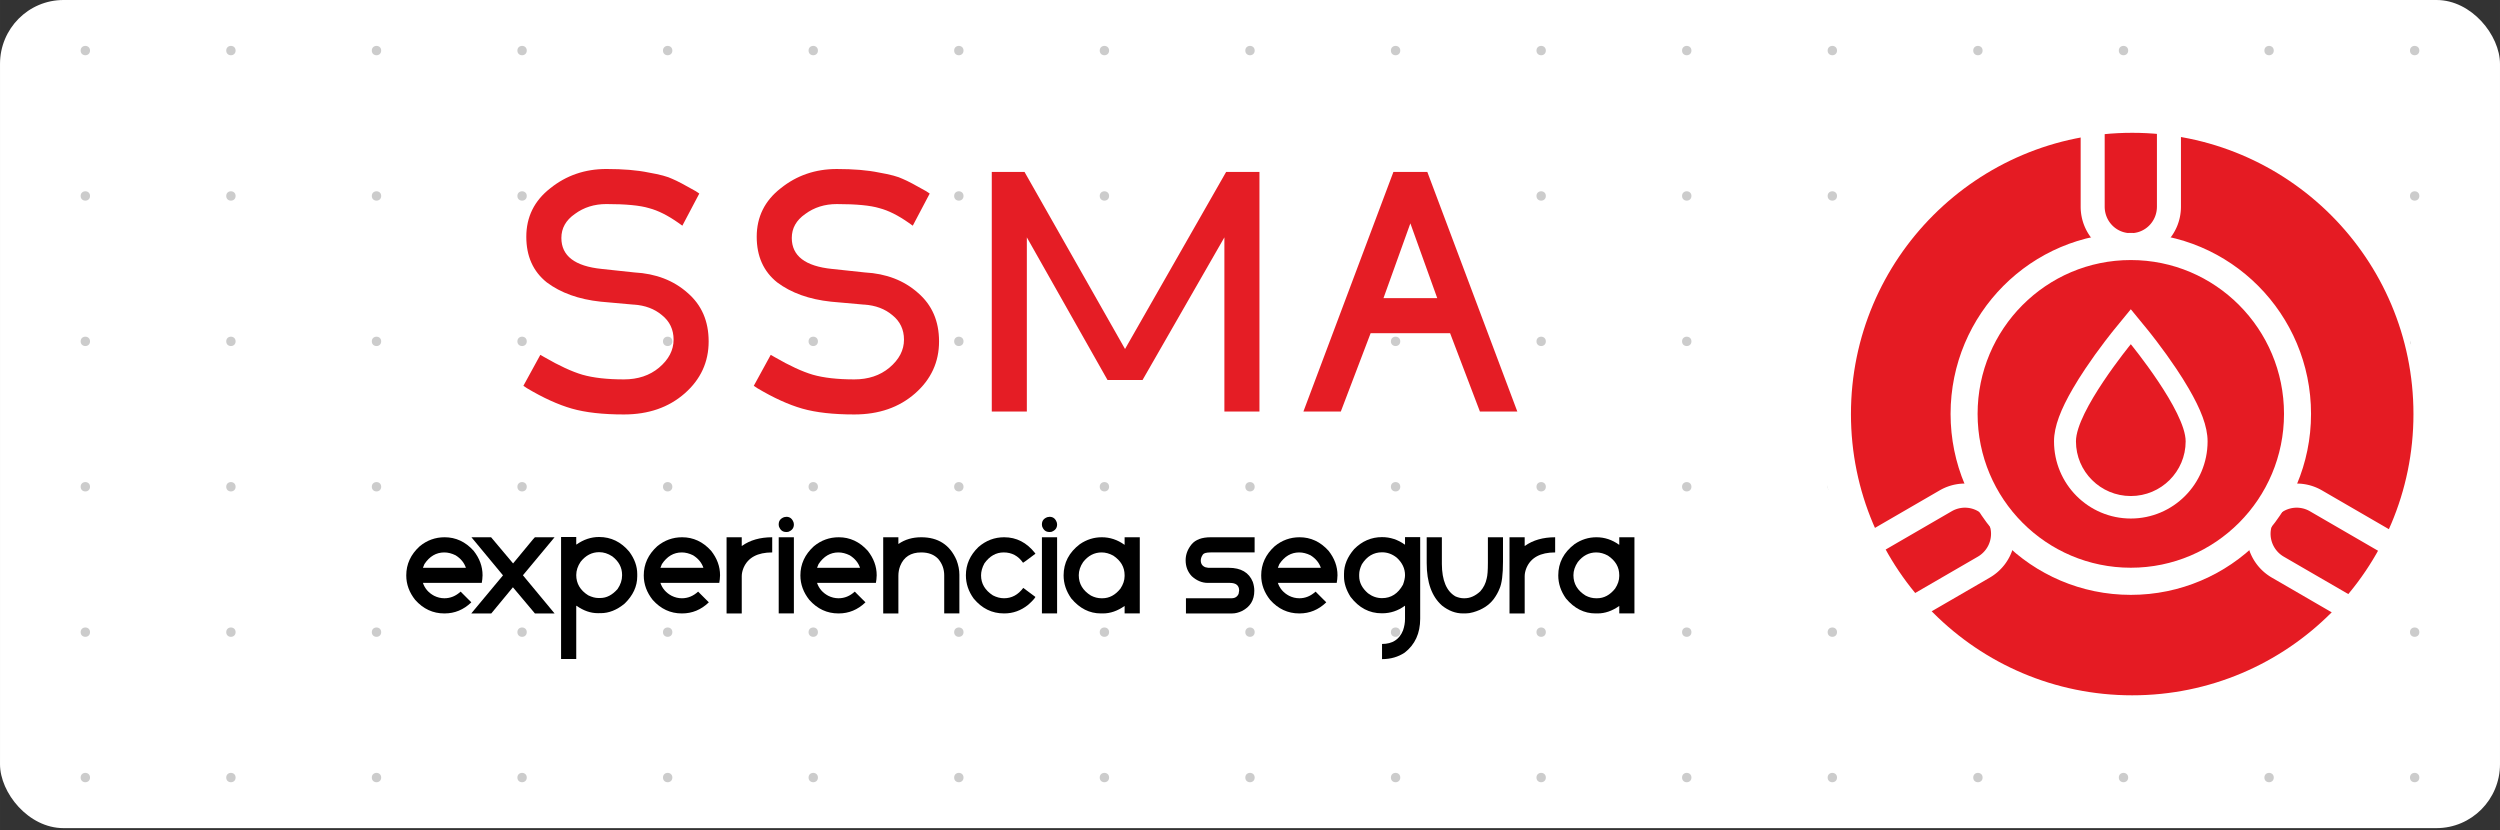 <?xml version="1.0" encoding="UTF-8" standalone="no"?>
<!-- Uploaded to: SVG Repo, www.svgrepo.com, Generator: SVG Repo Mixer Tools -->

<svg
   height="166"
   width="500"
   version="1.1"
   id="Layer_1"
   viewBox="0 0 245.414 81.478"
   xml:space="preserve"
   sodipodi:docname="ssma_logo1.svg"
   inkscape:version="1.2.2 (732a01da63, 2022-12-09)"
   xmlns:inkscape="http://www.inkscape.org/namespaces/inkscape"
   xmlns:sodipodi="http://sodipodi.sourceforge.net/DTD/sodipodi-0.dtd"
   xmlns="http://www.w3.org/2000/svg"
   xmlns:svg="http://www.w3.org/2000/svg"><rect x="0" y="0" width="245.414" height="81.478" fill="#333333" stroke="none"/><defs
   id="defs340">
	
	
	
	
	
	
</defs><sodipodi:namedview
   id="namedview338"
   pagecolor="#ffffff"
   bordercolor="#666666"
   borderopacity="1.0"
   inkscape:showpageshadow="2"
   inkscape:pageopacity="0.0"
   inkscape:pagecheckerboard="0"
   inkscape:deskcolor="#d1d1d1"
   showgrid="false"
   inkscape:zoom="2.776"
   inkscape:cx="250"
   inkscape:cy="82.853026"
   inkscape:window-width="1920"
   inkscape:window-height="1009"
   inkscape:window-x="1912"
   inkscape:window-y="-8"
   inkscape:window-maximized="1"
   inkscape:current-layer="Layer_1"
   showguides="false" />






<g
   id="g15775"
   transform="matrix(0.625,0,0,0.625,3.0908202e-6,4.284668e-7)"><rect
     style="fill:#ffffff;fill-opacity:1;stroke:none;stroke-width:4.069;stroke-linecap:round;stroke-linejoin:round;stroke-dasharray:none;stroke-opacity:1"
     id="rect9449"
     width="392.663"
     height="130.07"
     x="8.2421875e-06"
     y="1.1425782e-06"
     rx="9.972"
     ry="10.043" /><g
     id="g11105"
     style="fill:#cccccc"
     transform="translate(-3.598,-2.309)"><g
       id="g10626"
       transform="translate(-0.3)"
       style="fill:#cccccc"><circle
         style="fill:#cccccc;fill-opacity:1;stroke:none;stroke-width:0.498;stroke-linecap:round;stroke-linejoin:round;stroke-dasharray:none;stroke-opacity:1"
         id="path10268"
         cx="17.3"
         cy="10.252"
         r="0.736" /><circle
         style="fill:#cccccc;fill-opacity:1;stroke:none;stroke-width:0.498;stroke-linecap:round;stroke-linejoin:round;stroke-dasharray:none;stroke-opacity:1"
         id="path10268-8"
         cx="40.166"
         cy="10.252"
         r="0.736" /><circle
         style="fill:#cccccc;fill-opacity:1;stroke:none;stroke-width:0.498;stroke-linecap:round;stroke-linejoin:round;stroke-dasharray:none;stroke-opacity:1"
         id="path10268-8-2"
         cx="63.032"
         cy="10.252"
         r="0.736" /><circle
         style="fill:#cccccc;fill-opacity:1;stroke:none;stroke-width:0.498;stroke-linecap:round;stroke-linejoin:round;stroke-dasharray:none;stroke-opacity:1"
         id="path10268-8-0"
         cx="85.898"
         cy="10.252"
         r="0.736" /><circle
         style="fill:#cccccc;fill-opacity:1;stroke:none;stroke-width:0.498;stroke-linecap:round;stroke-linejoin:round;stroke-dasharray:none;stroke-opacity:1"
         id="path10268-8-2-7"
         cx="108.764"
         cy="10.252"
         r="0.736" /><circle
         style="fill:#cccccc;fill-opacity:1;stroke:none;stroke-width:0.498;stroke-linecap:round;stroke-linejoin:round;stroke-dasharray:none;stroke-opacity:1"
         id="path10268-8-3"
         cx="131.63"
         cy="10.252"
         r="0.736" /><circle
         style="fill:#cccccc;fill-opacity:1;stroke:none;stroke-width:0.498;stroke-linecap:round;stroke-linejoin:round;stroke-dasharray:none;stroke-opacity:1"
         id="path10268-8-2-1"
         cx="154.497"
         cy="10.252"
         r="0.736" /><circle
         style="fill:#cccccc;fill-opacity:1;stroke:none;stroke-width:0.498;stroke-linecap:round;stroke-linejoin:round;stroke-dasharray:none;stroke-opacity:1"
         id="path10268-8-0-5"
         cx="177.363"
         cy="10.252"
         r="0.736" /><circle
         style="fill:#cccccc;fill-opacity:1;stroke:none;stroke-width:0.498;stroke-linecap:round;stroke-linejoin:round;stroke-dasharray:none;stroke-opacity:1"
         id="path10268-8-2-7-0"
         cx="200.229"
         cy="10.252"
         r="0.736" /><circle
         style="fill:#cccccc;fill-opacity:1;stroke:none;stroke-width:0.498;stroke-linecap:round;stroke-linejoin:round;stroke-dasharray:none;stroke-opacity:1"
         id="path10268-8-6"
         cx="223.095"
         cy="10.252"
         r="0.736" /><circle
         style="fill:#cccccc;fill-opacity:1;stroke:none;stroke-width:0.498;stroke-linecap:round;stroke-linejoin:round;stroke-dasharray:none;stroke-opacity:1"
         id="path10268-8-2-5"
         cx="245.961"
         cy="10.252"
         r="0.736" /><circle
         style="fill:#cccccc;fill-opacity:1;stroke:none;stroke-width:0.498;stroke-linecap:round;stroke-linejoin:round;stroke-dasharray:none;stroke-opacity:1"
         id="path10268-8-0-9"
         cx="268.827"
         cy="10.252"
         r="0.736" /><circle
         style="fill:#cccccc;fill-opacity:1;stroke:none;stroke-width:0.498;stroke-linecap:round;stroke-linejoin:round;stroke-dasharray:none;stroke-opacity:1"
         id="path10268-8-2-7-5"
         cx="291.694"
         cy="10.252"
         r="0.736" /><circle
         style="fill:#cccccc;fill-opacity:1;stroke:none;stroke-width:0.498;stroke-linecap:round;stroke-linejoin:round;stroke-dasharray:none;stroke-opacity:1"
         id="path10268-8-3-1"
         cx="314.56"
         cy="10.252"
         r="0.736" /><circle
         style="fill:#cccccc;fill-opacity:1;stroke:none;stroke-width:0.498;stroke-linecap:round;stroke-linejoin:round;stroke-dasharray:none;stroke-opacity:1"
         id="path10268-8-2-1-0"
         cx="337.426"
         cy="10.252"
         r="0.736" /><circle
         style="fill:#cccccc;fill-opacity:1;stroke:none;stroke-width:0.498;stroke-linecap:round;stroke-linejoin:round;stroke-dasharray:none;stroke-opacity:1"
         id="path10268-8-0-5-9"
         cx="360.292"
         cy="10.252"
         r="0.736" /><circle
         style="fill:#cccccc;fill-opacity:1;stroke:none;stroke-width:0.498;stroke-linecap:round;stroke-linejoin:round;stroke-dasharray:none;stroke-opacity:1"
         id="path10268-8-2-7-0-5"
         cx="383.158"
         cy="10.252"
         r="0.736" /></g><g
       id="g10645"
       transform="translate(-0.3,-0.567)"
       style="fill:#cccccc"><circle
         style="fill:#cccccc;fill-opacity:1;stroke:none;stroke-width:0.498;stroke-linecap:round;stroke-linejoin:round;stroke-dasharray:none;stroke-opacity:1"
         id="path10268-2"
         cx="17.3"
         cy="33.655"
         r="0.736" /><circle
         style="fill:#cccccc;fill-opacity:1;stroke:none;stroke-width:0.498;stroke-linecap:round;stroke-linejoin:round;stroke-dasharray:none;stroke-opacity:1"
         id="path10268-8-60"
         cx="40.166"
         cy="33.655"
         r="0.736" /><circle
         style="fill:#cccccc;fill-opacity:1;stroke:none;stroke-width:0.498;stroke-linecap:round;stroke-linejoin:round;stroke-dasharray:none;stroke-opacity:1"
         id="path10268-8-2-77"
         cx="63.032"
         cy="33.655"
         r="0.736" /><circle
         style="fill:#cccccc;fill-opacity:1;stroke:none;stroke-width:0.498;stroke-linecap:round;stroke-linejoin:round;stroke-dasharray:none;stroke-opacity:1"
         id="path10268-8-0-8"
         cx="85.898"
         cy="33.655"
         r="0.736" /><circle
         style="fill:#cccccc;fill-opacity:1;stroke:none;stroke-width:0.498;stroke-linecap:round;stroke-linejoin:round;stroke-dasharray:none;stroke-opacity:1"
         id="path10268-8-2-7-6"
         cx="108.764"
         cy="33.655"
         r="0.736" /><circle
         style="fill:#cccccc;fill-opacity:1;stroke:none;stroke-width:0.498;stroke-linecap:round;stroke-linejoin:round;stroke-dasharray:none;stroke-opacity:1"
         id="path10268-8-3-4"
         cx="131.63"
         cy="33.655"
         r="0.736" /><circle
         style="fill:#cccccc;fill-opacity:1;stroke:none;stroke-width:0.498;stroke-linecap:round;stroke-linejoin:round;stroke-dasharray:none;stroke-opacity:1"
         id="path10268-8-2-1-6"
         cx="154.497"
         cy="33.655"
         r="0.736" /><circle
         style="fill:#cccccc;fill-opacity:1;stroke:none;stroke-width:0.498;stroke-linecap:round;stroke-linejoin:round;stroke-dasharray:none;stroke-opacity:1"
         id="path10268-8-0-5-2"
         cx="177.363"
         cy="33.655"
         r="0.736" /><circle
         style="fill:#cccccc;fill-opacity:1;stroke:none;stroke-width:0.498;stroke-linecap:round;stroke-linejoin:round;stroke-dasharray:none;stroke-opacity:1"
         id="path10268-8-2-7-0-2"
         cx="200.229"
         cy="33.655"
         r="0.736" /><circle
         style="fill:#cccccc;fill-opacity:1;stroke:none;stroke-width:0.498;stroke-linecap:round;stroke-linejoin:round;stroke-dasharray:none;stroke-opacity:1"
         id="path10268-8-6-8"
         cx="223.095"
         cy="33.655"
         r="0.736" /><circle
         style="fill:#cccccc;fill-opacity:1;stroke:none;stroke-width:0.498;stroke-linecap:round;stroke-linejoin:round;stroke-dasharray:none;stroke-opacity:1"
         id="path10268-8-2-5-5"
         cx="245.961"
         cy="33.655"
         r="0.736" /><circle
         style="fill:#cccccc;fill-opacity:1;stroke:none;stroke-width:0.498;stroke-linecap:round;stroke-linejoin:round;stroke-dasharray:none;stroke-opacity:1"
         id="path10268-8-0-9-6"
         cx="268.827"
         cy="33.655"
         r="0.736" /><circle
         style="fill:#cccccc;fill-opacity:1;stroke:none;stroke-width:0.498;stroke-linecap:round;stroke-linejoin:round;stroke-dasharray:none;stroke-opacity:1"
         id="path10268-8-2-7-5-0"
         cx="291.694"
         cy="33.655"
         r="0.736" /><circle
         style="fill:#cccccc;fill-opacity:1;stroke:none;stroke-width:0.498;stroke-linecap:round;stroke-linejoin:round;stroke-dasharray:none;stroke-opacity:1"
         id="path10268-8-3-1-6"
         cx="314.56"
         cy="33.655"
         r="0.736" /><circle
         style="fill:#cccccc;fill-opacity:1;stroke:none;stroke-width:0.498;stroke-linecap:round;stroke-linejoin:round;stroke-dasharray:none;stroke-opacity:1"
         id="path10268-8-2-1-0-9"
         cx="337.426"
         cy="33.655"
         r="0.736" /><circle
         style="fill:#cccccc;fill-opacity:1;stroke:none;stroke-width:0.498;stroke-linecap:round;stroke-linejoin:round;stroke-dasharray:none;stroke-opacity:1"
         id="path10268-8-0-5-9-5"
         cx="360.292"
         cy="33.655"
         r="0.736" /><circle
         style="fill:#cccccc;fill-opacity:1;stroke:none;stroke-width:0.498;stroke-linecap:round;stroke-linejoin:round;stroke-dasharray:none;stroke-opacity:1"
         id="path10268-8-2-7-0-5-1"
         cx="383.158"
         cy="33.655"
         r="0.736" /></g><g
       id="g10626-9"
       transform="translate(-0.3,45.674)"
       style="fill:#cccccc"><circle
         style="fill:#cccccc;fill-opacity:1;stroke:none;stroke-width:0.498;stroke-linecap:round;stroke-linejoin:round;stroke-dasharray:none;stroke-opacity:1"
         id="path10268-80"
         cx="17.3"
         cy="10.252"
         r="0.736" /><circle
         style="fill:#cccccc;fill-opacity:1;stroke:none;stroke-width:0.498;stroke-linecap:round;stroke-linejoin:round;stroke-dasharray:none;stroke-opacity:1"
         id="path10268-8-1"
         cx="40.166"
         cy="10.252"
         r="0.736" /><circle
         style="fill:#cccccc;fill-opacity:1;stroke:none;stroke-width:0.498;stroke-linecap:round;stroke-linejoin:round;stroke-dasharray:none;stroke-opacity:1"
         id="path10268-8-2-52"
         cx="63.032"
         cy="10.252"
         r="0.736" /><circle
         style="fill:#cccccc;fill-opacity:1;stroke:none;stroke-width:0.498;stroke-linecap:round;stroke-linejoin:round;stroke-dasharray:none;stroke-opacity:1"
         id="path10268-8-0-83"
         cx="85.898"
         cy="10.252"
         r="0.736" /><circle
         style="fill:#cccccc;fill-opacity:1;stroke:none;stroke-width:0.498;stroke-linecap:round;stroke-linejoin:round;stroke-dasharray:none;stroke-opacity:1"
         id="path10268-8-2-7-7"
         cx="108.764"
         cy="10.252"
         r="0.736" /><circle
         style="fill:#cccccc;fill-opacity:1;stroke:none;stroke-width:0.498;stroke-linecap:round;stroke-linejoin:round;stroke-dasharray:none;stroke-opacity:1"
         id="path10268-8-3-8"
         cx="131.63"
         cy="10.252"
         r="0.736" /><circle
         style="fill:#cccccc;fill-opacity:1;stroke:none;stroke-width:0.498;stroke-linecap:round;stroke-linejoin:round;stroke-dasharray:none;stroke-opacity:1"
         id="path10268-8-2-1-5"
         cx="154.497"
         cy="10.252"
         r="0.736" /><circle
         style="fill:#cccccc;fill-opacity:1;stroke:none;stroke-width:0.498;stroke-linecap:round;stroke-linejoin:round;stroke-dasharray:none;stroke-opacity:1"
         id="path10268-8-0-5-3"
         cx="177.363"
         cy="10.252"
         r="0.736" /><circle
         style="fill:#cccccc;fill-opacity:1;stroke:none;stroke-width:0.498;stroke-linecap:round;stroke-linejoin:round;stroke-dasharray:none;stroke-opacity:1"
         id="path10268-8-2-7-0-3"
         cx="200.229"
         cy="10.252"
         r="0.736" /><circle
         style="fill:#cccccc;fill-opacity:1;stroke:none;stroke-width:0.498;stroke-linecap:round;stroke-linejoin:round;stroke-dasharray:none;stroke-opacity:1"
         id="path10268-8-6-82"
         cx="223.095"
         cy="10.252"
         r="0.736" /><circle
         style="fill:#cccccc;fill-opacity:1;stroke:none;stroke-width:0.498;stroke-linecap:round;stroke-linejoin:round;stroke-dasharray:none;stroke-opacity:1"
         id="path10268-8-2-5-6"
         cx="245.961"
         cy="10.252"
         r="0.736" /><circle
         style="fill:#cccccc;fill-opacity:1;stroke:none;stroke-width:0.498;stroke-linecap:round;stroke-linejoin:round;stroke-dasharray:none;stroke-opacity:1"
         id="path10268-8-0-9-9"
         cx="268.827"
         cy="10.252"
         r="0.736" /><circle
         style="fill:#cccccc;fill-opacity:1;stroke:none;stroke-width:0.498;stroke-linecap:round;stroke-linejoin:round;stroke-dasharray:none;stroke-opacity:1"
         id="path10268-8-2-7-5-1"
         cx="291.694"
         cy="10.252"
         r="0.736" /><circle
         style="fill:#cccccc;fill-opacity:1;stroke:none;stroke-width:0.498;stroke-linecap:round;stroke-linejoin:round;stroke-dasharray:none;stroke-opacity:1"
         id="path10268-8-3-1-9"
         cx="314.56"
         cy="10.252"
         r="0.736" /><circle
         style="fill:#cccccc;fill-opacity:1;stroke:none;stroke-width:0.498;stroke-linecap:round;stroke-linejoin:round;stroke-dasharray:none;stroke-opacity:1"
         id="path10268-8-2-1-0-8"
         cx="337.426"
         cy="10.252"
         r="0.736" /><circle
         style="fill:#cccccc;fill-opacity:1;stroke:none;stroke-width:0.498;stroke-linecap:round;stroke-linejoin:round;stroke-dasharray:none;stroke-opacity:1"
         id="path10268-8-0-5-9-1"
         cx="360.292"
         cy="10.252"
         r="0.736" /><circle
         style="fill:#cccccc;fill-opacity:1;stroke:none;stroke-width:0.498;stroke-linecap:round;stroke-linejoin:round;stroke-dasharray:none;stroke-opacity:1"
         id="path10268-8-2-7-0-5-6"
         cx="383.158"
         cy="10.252"
         r="0.736" /></g><g
       id="g10645-7"
       transform="translate(-0.3,45.107)"
       style="fill:#cccccc"><circle
         style="fill:#cccccc;fill-opacity:1;stroke:none;stroke-width:0.498;stroke-linecap:round;stroke-linejoin:round;stroke-dasharray:none;stroke-opacity:1"
         id="path10268-2-1"
         cx="17.3"
         cy="33.655"
         r="0.736" /><circle
         style="fill:#cccccc;fill-opacity:1;stroke:none;stroke-width:0.498;stroke-linecap:round;stroke-linejoin:round;stroke-dasharray:none;stroke-opacity:1"
         id="path10268-8-60-3"
         cx="40.166"
         cy="33.655"
         r="0.736" /><circle
         style="fill:#cccccc;fill-opacity:1;stroke:none;stroke-width:0.498;stroke-linecap:round;stroke-linejoin:round;stroke-dasharray:none;stroke-opacity:1"
         id="path10268-8-2-77-2"
         cx="63.032"
         cy="33.655"
         r="0.736" /><circle
         style="fill:#cccccc;fill-opacity:1;stroke:none;stroke-width:0.498;stroke-linecap:round;stroke-linejoin:round;stroke-dasharray:none;stroke-opacity:1"
         id="path10268-8-0-8-2"
         cx="85.898"
         cy="33.655"
         r="0.736" /><circle
         style="fill:#cccccc;fill-opacity:1;stroke:none;stroke-width:0.498;stroke-linecap:round;stroke-linejoin:round;stroke-dasharray:none;stroke-opacity:1"
         id="path10268-8-2-7-6-4"
         cx="108.764"
         cy="33.655"
         r="0.736" /><circle
         style="fill:#cccccc;fill-opacity:1;stroke:none;stroke-width:0.498;stroke-linecap:round;stroke-linejoin:round;stroke-dasharray:none;stroke-opacity:1"
         id="path10268-8-3-4-4"
         cx="131.63"
         cy="33.655"
         r="0.736" /><circle
         style="fill:#cccccc;fill-opacity:1;stroke:none;stroke-width:0.498;stroke-linecap:round;stroke-linejoin:round;stroke-dasharray:none;stroke-opacity:1"
         id="path10268-8-2-1-6-2"
         cx="154.497"
         cy="33.655"
         r="0.736" /><circle
         style="fill:#cccccc;fill-opacity:1;stroke:none;stroke-width:0.498;stroke-linecap:round;stroke-linejoin:round;stroke-dasharray:none;stroke-opacity:1"
         id="path10268-8-0-5-2-6"
         cx="177.363"
         cy="33.655"
         r="0.736" /><circle
         style="fill:#cccccc;fill-opacity:1;stroke:none;stroke-width:0.498;stroke-linecap:round;stroke-linejoin:round;stroke-dasharray:none;stroke-opacity:1"
         id="path10268-8-2-7-0-2-8"
         cx="200.229"
         cy="33.655"
         r="0.736" /><circle
         style="fill:#cccccc;fill-opacity:1;stroke:none;stroke-width:0.498;stroke-linecap:round;stroke-linejoin:round;stroke-dasharray:none;stroke-opacity:1"
         id="path10268-8-6-8-7"
         cx="223.095"
         cy="33.655"
         r="0.736" /><circle
         style="fill:#cccccc;fill-opacity:1;stroke:none;stroke-width:0.498;stroke-linecap:round;stroke-linejoin:round;stroke-dasharray:none;stroke-opacity:1"
         id="path10268-8-2-5-5-0"
         cx="245.961"
         cy="33.655"
         r="0.736" /><circle
         style="fill:#cccccc;fill-opacity:1;stroke:none;stroke-width:0.498;stroke-linecap:round;stroke-linejoin:round;stroke-dasharray:none;stroke-opacity:1"
         id="path10268-8-0-9-6-4"
         cx="268.827"
         cy="33.655"
         r="0.736" /><circle
         style="fill:#cccccc;fill-opacity:1;stroke:none;stroke-width:0.498;stroke-linecap:round;stroke-linejoin:round;stroke-dasharray:none;stroke-opacity:1"
         id="path10268-8-2-7-5-0-3"
         cx="291.694"
         cy="33.655"
         r="0.736" /><circle
         style="fill:#cccccc;fill-opacity:1;stroke:none;stroke-width:0.498;stroke-linecap:round;stroke-linejoin:round;stroke-dasharray:none;stroke-opacity:1"
         id="path10268-8-3-1-6-2"
         cx="314.56"
         cy="33.655"
         r="0.736" /><circle
         style="fill:#cccccc;fill-opacity:1;stroke:none;stroke-width:0.498;stroke-linecap:round;stroke-linejoin:round;stroke-dasharray:none;stroke-opacity:1"
         id="path10268-8-2-1-0-9-7"
         cx="337.426"
         cy="33.655"
         r="0.736" /><circle
         style="fill:#cccccc;fill-opacity:1;stroke:none;stroke-width:0.498;stroke-linecap:round;stroke-linejoin:round;stroke-dasharray:none;stroke-opacity:1"
         id="path10268-8-0-5-9-5-4"
         cx="360.292"
         cy="33.655"
         r="0.736" /><circle
         style="fill:#cccccc;fill-opacity:1;stroke:none;stroke-width:0.498;stroke-linecap:round;stroke-linejoin:round;stroke-dasharray:none;stroke-opacity:1"
         id="path10268-8-2-7-0-5-1-0"
         cx="383.158"
         cy="33.655"
         r="0.736" /></g><g
       id="g10626-92"
       transform="translate(-0.3,91.347)"
       style="fill:#cccccc"><circle
         style="fill:#cccccc;fill-opacity:1;stroke:none;stroke-width:0.498;stroke-linecap:round;stroke-linejoin:round;stroke-dasharray:none;stroke-opacity:1"
         id="path10268-3"
         cx="17.3"
         cy="10.252"
         r="0.736" /><circle
         style="fill:#cccccc;fill-opacity:1;stroke:none;stroke-width:0.498;stroke-linecap:round;stroke-linejoin:round;stroke-dasharray:none;stroke-opacity:1"
         id="path10268-8-8"
         cx="40.166"
         cy="10.252"
         r="0.736" /><circle
         style="fill:#cccccc;fill-opacity:1;stroke:none;stroke-width:0.498;stroke-linecap:round;stroke-linejoin:round;stroke-dasharray:none;stroke-opacity:1"
         id="path10268-8-2-13"
         cx="63.032"
         cy="10.252"
         r="0.736" /><circle
         style="fill:#cccccc;fill-opacity:1;stroke:none;stroke-width:0.498;stroke-linecap:round;stroke-linejoin:round;stroke-dasharray:none;stroke-opacity:1"
         id="path10268-8-0-3"
         cx="85.898"
         cy="10.252"
         r="0.736" /><circle
         style="fill:#cccccc;fill-opacity:1;stroke:none;stroke-width:0.498;stroke-linecap:round;stroke-linejoin:round;stroke-dasharray:none;stroke-opacity:1"
         id="path10268-8-2-7-73"
         cx="108.764"
         cy="10.252"
         r="0.736" /><circle
         style="fill:#cccccc;fill-opacity:1;stroke:none;stroke-width:0.498;stroke-linecap:round;stroke-linejoin:round;stroke-dasharray:none;stroke-opacity:1"
         id="path10268-8-3-5"
         cx="131.63"
         cy="10.252"
         r="0.736" /><circle
         style="fill:#cccccc;fill-opacity:1;stroke:none;stroke-width:0.498;stroke-linecap:round;stroke-linejoin:round;stroke-dasharray:none;stroke-opacity:1"
         id="path10268-8-2-1-4"
         cx="154.497"
         cy="10.252"
         r="0.736" /><circle
         style="fill:#cccccc;fill-opacity:1;stroke:none;stroke-width:0.498;stroke-linecap:round;stroke-linejoin:round;stroke-dasharray:none;stroke-opacity:1"
         id="path10268-8-0-5-6"
         cx="177.363"
         cy="10.252"
         r="0.736" /><circle
         style="fill:#cccccc;fill-opacity:1;stroke:none;stroke-width:0.498;stroke-linecap:round;stroke-linejoin:round;stroke-dasharray:none;stroke-opacity:1"
         id="path10268-8-2-7-0-9"
         cx="200.229"
         cy="10.252"
         r="0.736" /><circle
         style="fill:#cccccc;fill-opacity:1;stroke:none;stroke-width:0.498;stroke-linecap:round;stroke-linejoin:round;stroke-dasharray:none;stroke-opacity:1"
         id="path10268-8-6-88"
         cx="223.095"
         cy="10.252"
         r="0.736" /><circle
         style="fill:#cccccc;fill-opacity:1;stroke:none;stroke-width:0.498;stroke-linecap:round;stroke-linejoin:round;stroke-dasharray:none;stroke-opacity:1"
         id="path10268-8-2-5-1"
         cx="245.961"
         cy="10.252"
         r="0.736" /><circle
         style="fill:#cccccc;fill-opacity:1;stroke:none;stroke-width:0.498;stroke-linecap:round;stroke-linejoin:round;stroke-dasharray:none;stroke-opacity:1"
         id="path10268-8-0-9-0"
         cx="268.827"
         cy="10.252"
         r="0.736" /><circle
         style="fill:#cccccc;fill-opacity:1;stroke:none;stroke-width:0.498;stroke-linecap:round;stroke-linejoin:round;stroke-dasharray:none;stroke-opacity:1"
         id="path10268-8-2-7-5-8"
         cx="291.694"
         cy="10.252"
         r="0.736" /><circle
         style="fill:#cccccc;fill-opacity:1;stroke:none;stroke-width:0.498;stroke-linecap:round;stroke-linejoin:round;stroke-dasharray:none;stroke-opacity:1"
         id="path10268-8-3-1-2"
         cx="314.56"
         cy="10.252"
         r="0.736" /><circle
         style="fill:#cccccc;fill-opacity:1;stroke:none;stroke-width:0.498;stroke-linecap:round;stroke-linejoin:round;stroke-dasharray:none;stroke-opacity:1"
         id="path10268-8-2-1-0-4"
         cx="337.426"
         cy="10.252"
         r="0.736" /><circle
         style="fill:#cccccc;fill-opacity:1;stroke:none;stroke-width:0.498;stroke-linecap:round;stroke-linejoin:round;stroke-dasharray:none;stroke-opacity:1"
         id="path10268-8-0-5-9-9"
         cx="360.292"
         cy="10.252"
         r="0.736" /><circle
         style="fill:#cccccc;fill-opacity:1;stroke:none;stroke-width:0.498;stroke-linecap:round;stroke-linejoin:round;stroke-dasharray:none;stroke-opacity:1"
         id="path10268-8-2-7-0-5-8"
         cx="383.158"
         cy="10.252"
         r="0.736" /></g><g
       id="g10645-6"
       transform="translate(-0.3,90.781)"
       style="fill:#cccccc"><circle
         style="fill:#cccccc;fill-opacity:1;stroke:none;stroke-width:0.498;stroke-linecap:round;stroke-linejoin:round;stroke-dasharray:none;stroke-opacity:1"
         id="path10268-2-3"
         cx="17.3"
         cy="33.655"
         r="0.736" /><circle
         style="fill:#cccccc;fill-opacity:1;stroke:none;stroke-width:0.498;stroke-linecap:round;stroke-linejoin:round;stroke-dasharray:none;stroke-opacity:1"
         id="path10268-8-60-8"
         cx="40.166"
         cy="33.655"
         r="0.736" /><circle
         style="fill:#cccccc;fill-opacity:1;stroke:none;stroke-width:0.498;stroke-linecap:round;stroke-linejoin:round;stroke-dasharray:none;stroke-opacity:1"
         id="path10268-8-2-77-8"
         cx="63.032"
         cy="33.655"
         r="0.736" /><circle
         style="fill:#cccccc;fill-opacity:1;stroke:none;stroke-width:0.498;stroke-linecap:round;stroke-linejoin:round;stroke-dasharray:none;stroke-opacity:1"
         id="path10268-8-0-8-23"
         cx="85.898"
         cy="33.655"
         r="0.736" /><circle
         style="fill:#cccccc;fill-opacity:1;stroke:none;stroke-width:0.498;stroke-linecap:round;stroke-linejoin:round;stroke-dasharray:none;stroke-opacity:1"
         id="path10268-8-2-7-6-1"
         cx="108.764"
         cy="33.655"
         r="0.736" /><circle
         style="fill:#cccccc;fill-opacity:1;stroke:none;stroke-width:0.498;stroke-linecap:round;stroke-linejoin:round;stroke-dasharray:none;stroke-opacity:1"
         id="path10268-8-3-4-8"
         cx="131.63"
         cy="33.655"
         r="0.736" /><circle
         style="fill:#cccccc;fill-opacity:1;stroke:none;stroke-width:0.498;stroke-linecap:round;stroke-linejoin:round;stroke-dasharray:none;stroke-opacity:1"
         id="path10268-8-2-1-6-6"
         cx="154.497"
         cy="33.655"
         r="0.736" /><circle
         style="fill:#cccccc;fill-opacity:1;stroke:none;stroke-width:0.498;stroke-linecap:round;stroke-linejoin:round;stroke-dasharray:none;stroke-opacity:1"
         id="path10268-8-0-5-2-0"
         cx="177.363"
         cy="33.655"
         r="0.736" /><circle
         style="fill:#cccccc;fill-opacity:1;stroke:none;stroke-width:0.498;stroke-linecap:round;stroke-linejoin:round;stroke-dasharray:none;stroke-opacity:1"
         id="path10268-8-2-7-0-2-2"
         cx="200.229"
         cy="33.655"
         r="0.736" /><circle
         style="fill:#cccccc;fill-opacity:1;stroke:none;stroke-width:0.498;stroke-linecap:round;stroke-linejoin:round;stroke-dasharray:none;stroke-opacity:1"
         id="path10268-8-6-8-0"
         cx="223.095"
         cy="33.655"
         r="0.736" /><circle
         style="fill:#cccccc;fill-opacity:1;stroke:none;stroke-width:0.498;stroke-linecap:round;stroke-linejoin:round;stroke-dasharray:none;stroke-opacity:1"
         id="path10268-8-2-5-5-07"
         cx="245.961"
         cy="33.655"
         r="0.736" /><circle
         style="fill:#cccccc;fill-opacity:1;stroke:none;stroke-width:0.498;stroke-linecap:round;stroke-linejoin:round;stroke-dasharray:none;stroke-opacity:1"
         id="path10268-8-0-9-6-9"
         cx="268.827"
         cy="33.655"
         r="0.736" /><circle
         style="fill:#cccccc;fill-opacity:1;stroke:none;stroke-width:0.498;stroke-linecap:round;stroke-linejoin:round;stroke-dasharray:none;stroke-opacity:1"
         id="path10268-8-2-7-5-0-39"
         cx="291.694"
         cy="33.655"
         r="0.736" /><circle
         style="fill:#cccccc;fill-opacity:1;stroke:none;stroke-width:0.498;stroke-linecap:round;stroke-linejoin:round;stroke-dasharray:none;stroke-opacity:1"
         id="path10268-8-3-1-6-9"
         cx="314.56"
         cy="33.655"
         r="0.736" /><circle
         style="fill:#cccccc;fill-opacity:1;stroke:none;stroke-width:0.498;stroke-linecap:round;stroke-linejoin:round;stroke-dasharray:none;stroke-opacity:1"
         id="path10268-8-2-1-0-9-4"
         cx="337.426"
         cy="33.655"
         r="0.736" /><circle
         style="fill:#cccccc;fill-opacity:1;stroke:none;stroke-width:0.498;stroke-linecap:round;stroke-linejoin:round;stroke-dasharray:none;stroke-opacity:1"
         id="path10268-8-0-5-9-5-0"
         cx="360.292"
         cy="33.655"
         r="0.736" /><circle
         style="fill:#cccccc;fill-opacity:1;stroke:none;stroke-width:0.498;stroke-linecap:round;stroke-linejoin:round;stroke-dasharray:none;stroke-opacity:1"
         id="path10268-8-2-7-0-5-1-4"
         cx="383.158"
         cy="33.655"
         r="0.736" /></g></g><g
     aria-label="Experiencia segura "
     id="text293"
     style="font-size:20.942px;line-height:1;stroke-width:0.491"><path
       d="m 69.831,84.385 q 2.638,0 4.55,2.117 1.411,1.779 1.411,3.855 -0.02,0.675 -0.123,1.196 h -9.244 q 0.44,1.319 1.759,2.025 0.777,0.389 1.616,0.389 1.411,0 2.546,-1.043 l 1.667,1.667 v 0.031 q -1.81,1.728 -4.182,1.728 h -0.051 q -2.669,0 -4.561,-2.117 -1.411,-1.769 -1.411,-3.855 0,-2.659 2.117,-4.581 1.718,-1.411 3.906,-1.411 z m -3.405,4.796 h 6.749 q -0.399,-1.196 -1.616,-1.963 -0.91,-0.45 -1.779,-0.45 -1.902,0 -3.119,1.83 z"
       style="font-family:'Star Avenue';-inkscape-font-specification:'Star Avenue'"
       id="path13999" /><path
       d="m 74.044,84.385 h 3.088 l 3.456,4.111 3.119,-3.773 0.307,-0.337 h 3.088 l -4.97,5.972 4.97,5.992 H 84.014 l -3.456,-4.111 -3.395,4.111 h -3.119 v -0.031 l 4.949,-5.941 v -0.02 z"
       style="font-family:'Star Avenue';-inkscape-font-specification:'Star Avenue'"
       id="path14001" /><path
       d="m 88.124,84.344 h 2.383 v 1.176 h 0.051 q 1.657,-1.176 3.538,-1.176 2.802,0 4.734,2.301 1.258,1.697 1.258,3.507 v 0.368 q 0,2.372 -1.994,4.295 -1.81,1.493 -3.743,1.493 H 93.881 q -1.677,0 -3.323,-1.155 h -0.051 v 8.354 h -2.383 z m 2.383,5.972 q 0,2.004 1.882,3.19 0.869,0.419 1.575,0.419 h 0.317 q 1.483,0 2.72,-1.411 0.706,-1.043 0.706,-2.127 v -0.102 q 0,-1.728 -1.544,-2.904 -1.002,-0.654 -2.045,-0.654 -1.728,0 -2.925,1.513 -0.685,1.012 -0.685,2.076 z"
       style="font-family:'Star Avenue';-inkscape-font-specification:'Star Avenue'"
       id="path14003" /><path
       d="m 107.134,84.385 q 2.638,0 4.55,2.117 1.411,1.779 1.411,3.855 -0.021,0.675 -0.123,1.196 h -9.244 q 0.44,1.319 1.759,2.025 0.777,0.389 1.616,0.389 1.411,0 2.546,-1.043 l 1.667,1.667 v 0.031 q -1.81,1.728 -4.182,1.728 h -0.051 q -2.669,0 -4.561,-2.117 -1.411,-1.769 -1.411,-3.855 0,-2.659 2.117,-4.581 1.718,-1.411 3.906,-1.411 z m -3.405,4.796 h 6.749 q -0.399,-1.196 -1.616,-1.963 -0.91,-0.45 -1.779,-0.45 -1.902,0 -3.119,1.83 z"
       style="font-family:'Star Avenue';-inkscape-font-specification:'Star Avenue'"
       id="path14005" /><path
       d="m 114.118,84.385 h 2.383 v 1.36 h 0.031 q 1.902,-1.36 4.755,-1.36 v 2.383 q -3.456,0 -4.499,2.413 -0.286,0.706 -0.286,1.309 v 5.859 h -2.383 z"
       style="font-family:'Star Avenue';-inkscape-font-specification:'Star Avenue'"
       id="path14007" /><path
       d="m 122.308,84.385 h 2.383 v 11.964 h -2.383 z m 1.207,-3.211 q 0.849,0 1.145,0.941 l 0.031,0.266 q 0,0.828 -0.89,1.155 l -0.235,0.02 h -0.102 q -0.808,0 -1.125,-0.89 l -0.031,-0.235 v -0.082 q 0,-0.818 0.859,-1.125 z"
       style="font-family:'Star Avenue';-inkscape-font-specification:'Star Avenue'"
       id="path14009" /><path
       d="m 131.736,84.385 q 2.638,0 4.55,2.117 1.411,1.779 1.411,3.855 -0.021,0.675 -0.123,1.196 h -9.244 q 0.44,1.319 1.759,2.025 0.777,0.389 1.616,0.389 1.411,0 2.546,-1.043 l 1.667,1.667 v 0.031 q -1.81,1.728 -4.182,1.728 h -0.051 q -2.669,0 -4.561,-2.117 -1.411,-1.769 -1.411,-3.855 0,-2.659 2.117,-4.581 1.718,-1.411 3.906,-1.411 z m -3.405,4.796 h 6.749 q -0.399,-1.196 -1.616,-1.963 -0.91,-0.45 -1.779,-0.45 -1.902,0 -3.119,1.83 z"
       style="font-family:'Star Avenue';-inkscape-font-specification:'Star Avenue'"
       id="path14011" /><path
       d="m 138.72,84.385 h 2.383 v 1.043 h 0.031 q 1.503,-1.043 3.559,-1.043 3.988,0 5.542,3.589 0.45,1.176 0.45,2.301 v 6.074 h -2.383 v -5.992 q 0,-1.442 -0.92,-2.546 -0.961,-1.043 -2.689,-1.043 -2.454,0 -3.303,2.117 -0.286,0.746 -0.286,1.544 v 5.921 h -2.383 z"
       style="font-family:'Star Avenue';-inkscape-font-specification:'Star Avenue'"
       id="path14013" /><path
       d="m 157.73,84.385 q 2.873,0 4.837,2.485 l 0.061,0.102 q -1.882,1.421 -1.943,1.421 -1.135,-1.626 -3.037,-1.626 -1.81,0 -3.037,1.728 -0.521,0.961 -0.521,1.882 0,1.933 1.861,3.139 0.869,0.45 1.749,0.45 1.81,0 3.017,-1.626 l 1.912,1.421 q -0.174,0.368 -1.155,1.248 -1.687,1.34 -3.722,1.34 h -0.072 q -2.812,0 -4.745,-2.331 -1.227,-1.687 -1.227,-3.661 0,-2.526 1.963,-4.428 1.769,-1.544 4.06,-1.544 z"
       style="font-family:'Star Avenue';-inkscape-font-specification:'Star Avenue'"
       id="path14015" /><path
       d="m 163.65,84.385 h 2.383 v 11.964 h -2.383 z m 1.207,-3.211 q 0.849,0 1.145,0.941 l 0.031,0.266 q 0,0.828 -0.89,1.155 l -0.235,0.02 h -0.102 q -0.808,0 -1.125,-0.89 l -0.031,-0.235 v -0.082 q 0,-0.818 0.859,-1.125 z"
       style="font-family:'Star Avenue';-inkscape-font-specification:'Star Avenue'"
       id="path14017" /><path
       d="m 173.048,84.385 q 1.922,0 3.558,1.176 h 0.031 v -1.176 h 2.383 v 11.964 h -2.383 v -1.176 q -1.667,1.176 -3.405,1.176 h -0.317 q -2.689,0 -4.653,-2.352 -1.207,-1.697 -1.207,-3.62 0,-2.976 2.567,-4.919 1.585,-1.074 3.426,-1.074 z m -3.61,5.972 q 0,2.004 1.912,3.19 0.808,0.419 1.646,0.419 h 0.153 q 1.626,0 2.832,-1.513 0.654,-0.992 0.654,-1.963 v -0.164 q 0,-1.871 -1.779,-3.057 -0.91,-0.501 -1.83,-0.501 -1.718,0 -2.904,1.513 -0.685,1.012 -0.685,2.076 z"
       style="font-family:'Star Avenue';-inkscape-font-specification:'Star Avenue'"
       id="path14019" /><path
       d="m 190.145,84.385 h 6.912 v 2.383 h -6.912 q -0.971,0 -1.207,0.317 -0.337,0.481 -0.337,0.941 0,0.798 0.736,1.074 l 0.44,0.082 h 3.201 q 2.904,0 3.794,2.219 0.235,0.706 0.235,1.391 0,2.209 -1.963,3.19 -0.798,0.368 -1.493,0.368 h -7.281 v -2.383 h 7.148 q 0.828,0 1.125,-0.706 l 0.082,-0.501 q 0,-1.207 -1.462,-1.207 h -3.456 q -1.36,0 -2.515,-1.043 -0.971,-1.023 -0.971,-2.515 0,-1.35 0.941,-2.505 0.931,-1.104 2.986,-1.104 z"
       style="font-family:'Star Avenue';-inkscape-font-specification:'Star Avenue'"
       id="path14021" /><path
       d="m 204.113,84.385 q 2.638,0 4.55,2.117 1.411,1.779 1.411,3.855 -0.02,0.675 -0.123,1.196 h -9.244 q 0.44,1.319 1.759,2.025 0.777,0.389 1.616,0.389 1.411,0 2.546,-1.043 l 1.667,1.667 v 0.031 q -1.81,1.728 -4.182,1.728 h -0.051 q -2.669,0 -4.561,-2.117 -1.411,-1.769 -1.411,-3.855 0,-2.659 2.117,-4.581 1.718,-1.411 3.906,-1.411 z m -3.405,4.796 h 6.749 q -0.399,-1.196 -1.616,-1.963 -0.91,-0.45 -1.779,-0.45 -1.902,0 -3.119,1.83 z"
       style="font-family:'Star Avenue';-inkscape-font-specification:'Star Avenue'"
       id="path14023" /><path
       d="m 217.069,84.364 q 1.943,0 3.579,1.176 h 0.031 v -1.176 h 2.383 v 12.823 q 0,3.426 -2.434,5.317 -1.544,1.023 -3.559,1.023 v -2.383 q 2.444,0 3.293,-2.117 0.317,-0.91 0.317,-1.81 v -2.066 h -0.031 q -1.616,1.176 -3.559,1.176 h -0.072 q -2.925,0 -4.898,-2.587 -1.023,-1.626 -1.023,-3.17 v -0.45 q 0,-2.035 1.595,-3.875 1.861,-1.882 4.377,-1.882 z m -3.589,5.839 v 0.286 q 0,1.503 1.391,2.7 1.002,0.757 2.199,0.757 2.127,0 3.293,-2.117 0.317,-0.869 0.317,-1.493 0,-1.544 -1.278,-2.73 -1.053,-0.859 -2.331,-0.859 -1.984,0 -3.17,1.882 -0.419,0.869 -0.419,1.575 z"
       style="font-family:'Star Avenue';-inkscape-font-specification:'Star Avenue'"
       id="path14025" /><path
       d="m 224.084,84.385 h 2.383 v 4.192 q 0.02,3.886 2.147,5.103 0.685,0.286 1.278,0.286 h 0.164 q 1.258,0 2.434,-1.074 0.787,-0.879 1.023,-2.045 0.184,-0.665 0.184,-2.454 v -4.008 h 2.372 v 3.845 q 0,3.006 -0.542,4.223 -0.327,0.838 -0.92,1.646 -1.125,1.472 -3.221,2.066 -0.624,0.184 -1.207,0.184 h -0.409 q -1.718,0 -3.272,-1.227 -2.413,-2.117 -2.413,-6.677 z"
       style="font-family:'Star Avenue';-inkscape-font-specification:'Star Avenue'"
       id="path14027" /><path
       d="m 237.091,84.385 h 2.383 v 1.36 h 0.031 q 1.902,-1.36 4.755,-1.36 v 2.383 q -3.456,0 -4.499,2.413 -0.286,0.706 -0.286,1.309 v 5.859 h -2.383 z"
       style="font-family:'Star Avenue';-inkscape-font-specification:'Star Avenue'"
       id="path14029" /><path
       d="m 250.742,84.385 q 1.922,0 3.558,1.176 h 0.031 v -1.176 h 2.383 v 11.964 h -2.383 v -1.176 q -1.667,1.176 -3.405,1.176 h -0.317 q -2.689,0 -4.653,-2.352 -1.207,-1.697 -1.207,-3.62 0,-2.976 2.567,-4.919 1.585,-1.074 3.426,-1.074 z m -3.61,5.972 q 0,2.004 1.912,3.19 0.808,0.419 1.646,0.419 h 0.153 q 1.626,0 2.832,-1.513 0.654,-0.992 0.654,-1.963 v -0.164 q 0,-1.871 -1.779,-3.057 -0.91,-0.501 -1.83,-0.501 -1.718,0 -2.904,1.513 -0.685,1.012 -0.685,2.076 z"
       style="font-family:'Star Avenue';-inkscape-font-specification:'Star Avenue'"
       id="path14031" /></g><g
     aria-label="SSMA"
     id="text349"
     style="font-size:47px;line-height:1.25;letter-spacing:5.895px;fill:#e51d25;stroke-width:0.629"><path
       d="m 94.504,42.24 5.141,0.551 q 5.049,0.275 8.354,3.213 3.305,2.846 3.305,7.619 0,4.865 -3.764,8.17 -3.764,3.305 -9.547,3.305 -4.957,0 -8.17,-0.918 -3.213,-0.918 -7.068,-3.213 l -0.551,-0.367 2.662,-4.865 0.643,0.367 q 3.488,2.02 5.967,2.754 2.57,0.734 6.518,0.734 3.305,0 5.508,-1.836 2.295,-1.928 2.295,-4.406 0,-2.387 -1.836,-3.855 -1.744,-1.469 -4.406,-1.652 h -0.092 L 94.321,47.38 q -5.141,-0.551 -8.445,-3.029 -3.213,-2.57 -3.213,-7.16 0,-4.682 3.764,-7.619 3.764,-3.029 8.812,-3.029 3.947,0 6.609,0.551 2.662,0.459 3.764,1.01 1.102,0.459 3.672,1.928 l 0.551,0.367 -2.662,5.049 -0.643,-0.459 q -2.479,-1.744 -4.59,-2.295 -2.111,-0.643 -6.701,-0.643 -2.846,0 -4.957,1.561 -2.111,1.469 -2.111,3.764 0,4.223 6.334,4.865 z"
       style="font-weight:bold;font-family:Compass;-inkscape-font-specification:'Compass Bold'"
       id="path13990" /><path
       d="m 130.692,42.24 5.141,0.551 q 5.049,0.275 8.354,3.213 3.305,2.846 3.305,7.619 0,4.865 -3.764,8.17 -3.764,3.305 -9.547,3.305 -4.957,0 -8.17,-0.918 -3.213,-0.918 -7.068,-3.213 l -0.551,-0.367 2.662,-4.865 0.643,0.367 q 3.488,2.02 5.967,2.754 2.57,0.734 6.518,0.734 3.305,0 5.508,-1.836 2.295,-1.928 2.295,-4.406 0,-2.387 -1.836,-3.855 -1.744,-1.469 -4.406,-1.652 h -0.092 l -5.141,-0.459 q -5.141,-0.551 -8.445,-3.029 -3.213,-2.57 -3.213,-7.16 0,-4.682 3.764,-7.619 3.764,-3.029 8.812,-3.029 3.947,0 6.609,0.551 2.662,0.459 3.764,1.01 1.102,0.459 3.672,1.928 l 0.551,0.367 -2.662,5.049 -0.643,-0.459 q -2.479,-1.744 -4.59,-2.295 -2.111,-0.643 -6.701,-0.643 -2.846,0 -4.957,1.561 -2.111,1.469 -2.111,3.764 0,4.223 6.334,4.865 z"
       style="font-weight:bold;font-family:Compass;-inkscape-font-specification:'Compass Bold'"
       id="path13992" /><path
       d="M 192.308,64.638 V 37.283 l -12.852,22.398 h -5.508 l -12.668,-22.398 v 27.355 h -5.508 v -37.637 h 5.141 l 15.789,27.814 15.881,-27.814 h 5.232 v 37.637 z"
       style="font-weight:bold;font-family:Compass;-inkscape-font-specification:'Compass Bold'"
       id="path13994" /><path
       d="m 221.519,35.08 -4.223,11.75 h 8.445 z m 6.242,17.258 h -12.484 l -4.682,12.301 h -5.875 l 14.137,-37.637 h 5.324 l 14.137,37.637 h -5.875 z"
       style="font-weight:bold;font-family:Compass;-inkscape-font-specification:'Compass Bold'"
       id="path13996" /></g><g
     id="g11674"><g
       id="g10184"
       transform="translate(-266.976,6.812)"><circle
         cx="601.871"
         cy="58.223"
         r="44.175"
         style="fill:#e51b23;fill-opacity:1;stroke:none;stroke-width:3.534;stroke-linecap:round;stroke-linejoin:round;stroke-dasharray:none;stroke-opacity:1"
         id="circle3782" /><g
         id="g9395"
         transform="matrix(0.961,0,0,0.965,147.363,0.312)"><circle
           cx="472.725"
           cy="59.983"
           r="27.248"
           style="fill:#e51b23;fill-opacity:1;stroke:#ffffff;stroke-width:4.417;stroke-linecap:round;stroke-linejoin:round;stroke-dasharray:none;stroke-opacity:1"
           id="circle3782-8" /><path
           d="m 472.725,48.644 c 0,0 -8.964,10.898 -8.964,15.812 0,4.914 4.013,8.898 8.964,8.898 4.951,0 8.964,-3.984 8.964,-8.898 0,-4.914 -8.964,-15.812 -8.964,-15.812 z m -2.746,-2.354 2.746,-3.338 2.746,3.338 c 0.082,0.099 0.225,0.276 0.421,0.522 0.321,0.403 0.677,0.858 1.06,1.359 1.093,1.429 2.187,2.939 3.213,4.468 0.741,1.103 1.42,2.179 2.025,3.216 1.968,3.374 3.085,6.155 3.085,8.602 0,6.959 -5.641,12.558 -12.55,12.558 -6.909,0 -12.55,-5.599 -12.55,-12.558 0,-2.447 1.118,-5.228 3.085,-8.602 0.605,-1.038 1.284,-2.113 2.025,-3.216 1.026,-1.529 2.12,-3.039 3.213,-4.468 0.383,-0.5 0.739,-0.956 1.06,-1.359 0.196,-0.246 0.339,-0.422 0.421,-0.522 z m 4.091,23.554 c 0.526,0 1.221,-0.116 1.946,-0.478 1.281,-0.64 2.088,-1.851 2.088,-3.556 0,-0.743 -0.602,-1.345 -1.345,-1.345 -0.743,0 -1.345,0.602 -1.345,1.345 0,0.648 -0.201,0.95 -0.601,1.15 -0.284,0.142 -0.597,0.194 -0.743,0.194 -0.743,0 -1.345,0.602 -1.345,1.345 0,0.743 0.602,1.345 1.345,1.345 z"
           id="Combined-Shape"
           style="fill:#ffffff;fill-opacity:1;fill-rule:nonzero;stroke:none;stroke-width:1.793" /><path
           id="circle3782-81"
           style="fill:none;fill-opacity:1;stroke:#ffffff;stroke-width:3.927;stroke-linecap:round;stroke-linejoin:round;stroke-dasharray:none;stroke-opacity:1"
           d="m 478.958,11.103 v 15.152 c 0,3.477 -2.78,6.277 -6.232,6.277 -3.453,0 -6.233,-2.8 -6.233,-6.277 V 11.141 a 49.083,49.083 0 0 0 -42.85,48.64 49.083,49.083 0 0 0 5.348,22.133 l 13.467,-7.776 c 3.012,-1.739 6.826,-0.732 8.552,2.259 1.726,2.99 0.692,6.797 -2.32,8.536 l -12.721,7.344 a 49.083,49.083 0 0 0 36.757,16.587 49.083,49.083 0 0 0 36.756,-16.587 l -12.721,-7.344 c -3.012,-1.739 -4.046,-5.546 -2.32,-8.536 1.726,-2.99 5.541,-3.997 8.552,-2.259 l 13.468,7.776 a 49.083,49.083 0 0 0 5.348,-22.133 49.083,49.083 0 0 0 -42.851,-48.677 z" /></g></g><circle
       style="fill:#e51b23;fill-opacity:1;stroke:none;stroke-width:1.375;stroke-linecap:round;stroke-linejoin:round;stroke-dasharray:none;stroke-opacity:1"
       id="path11422"
       cx="337.087"
       cy="71.842"
       r="3.559" /></g></g></svg>
